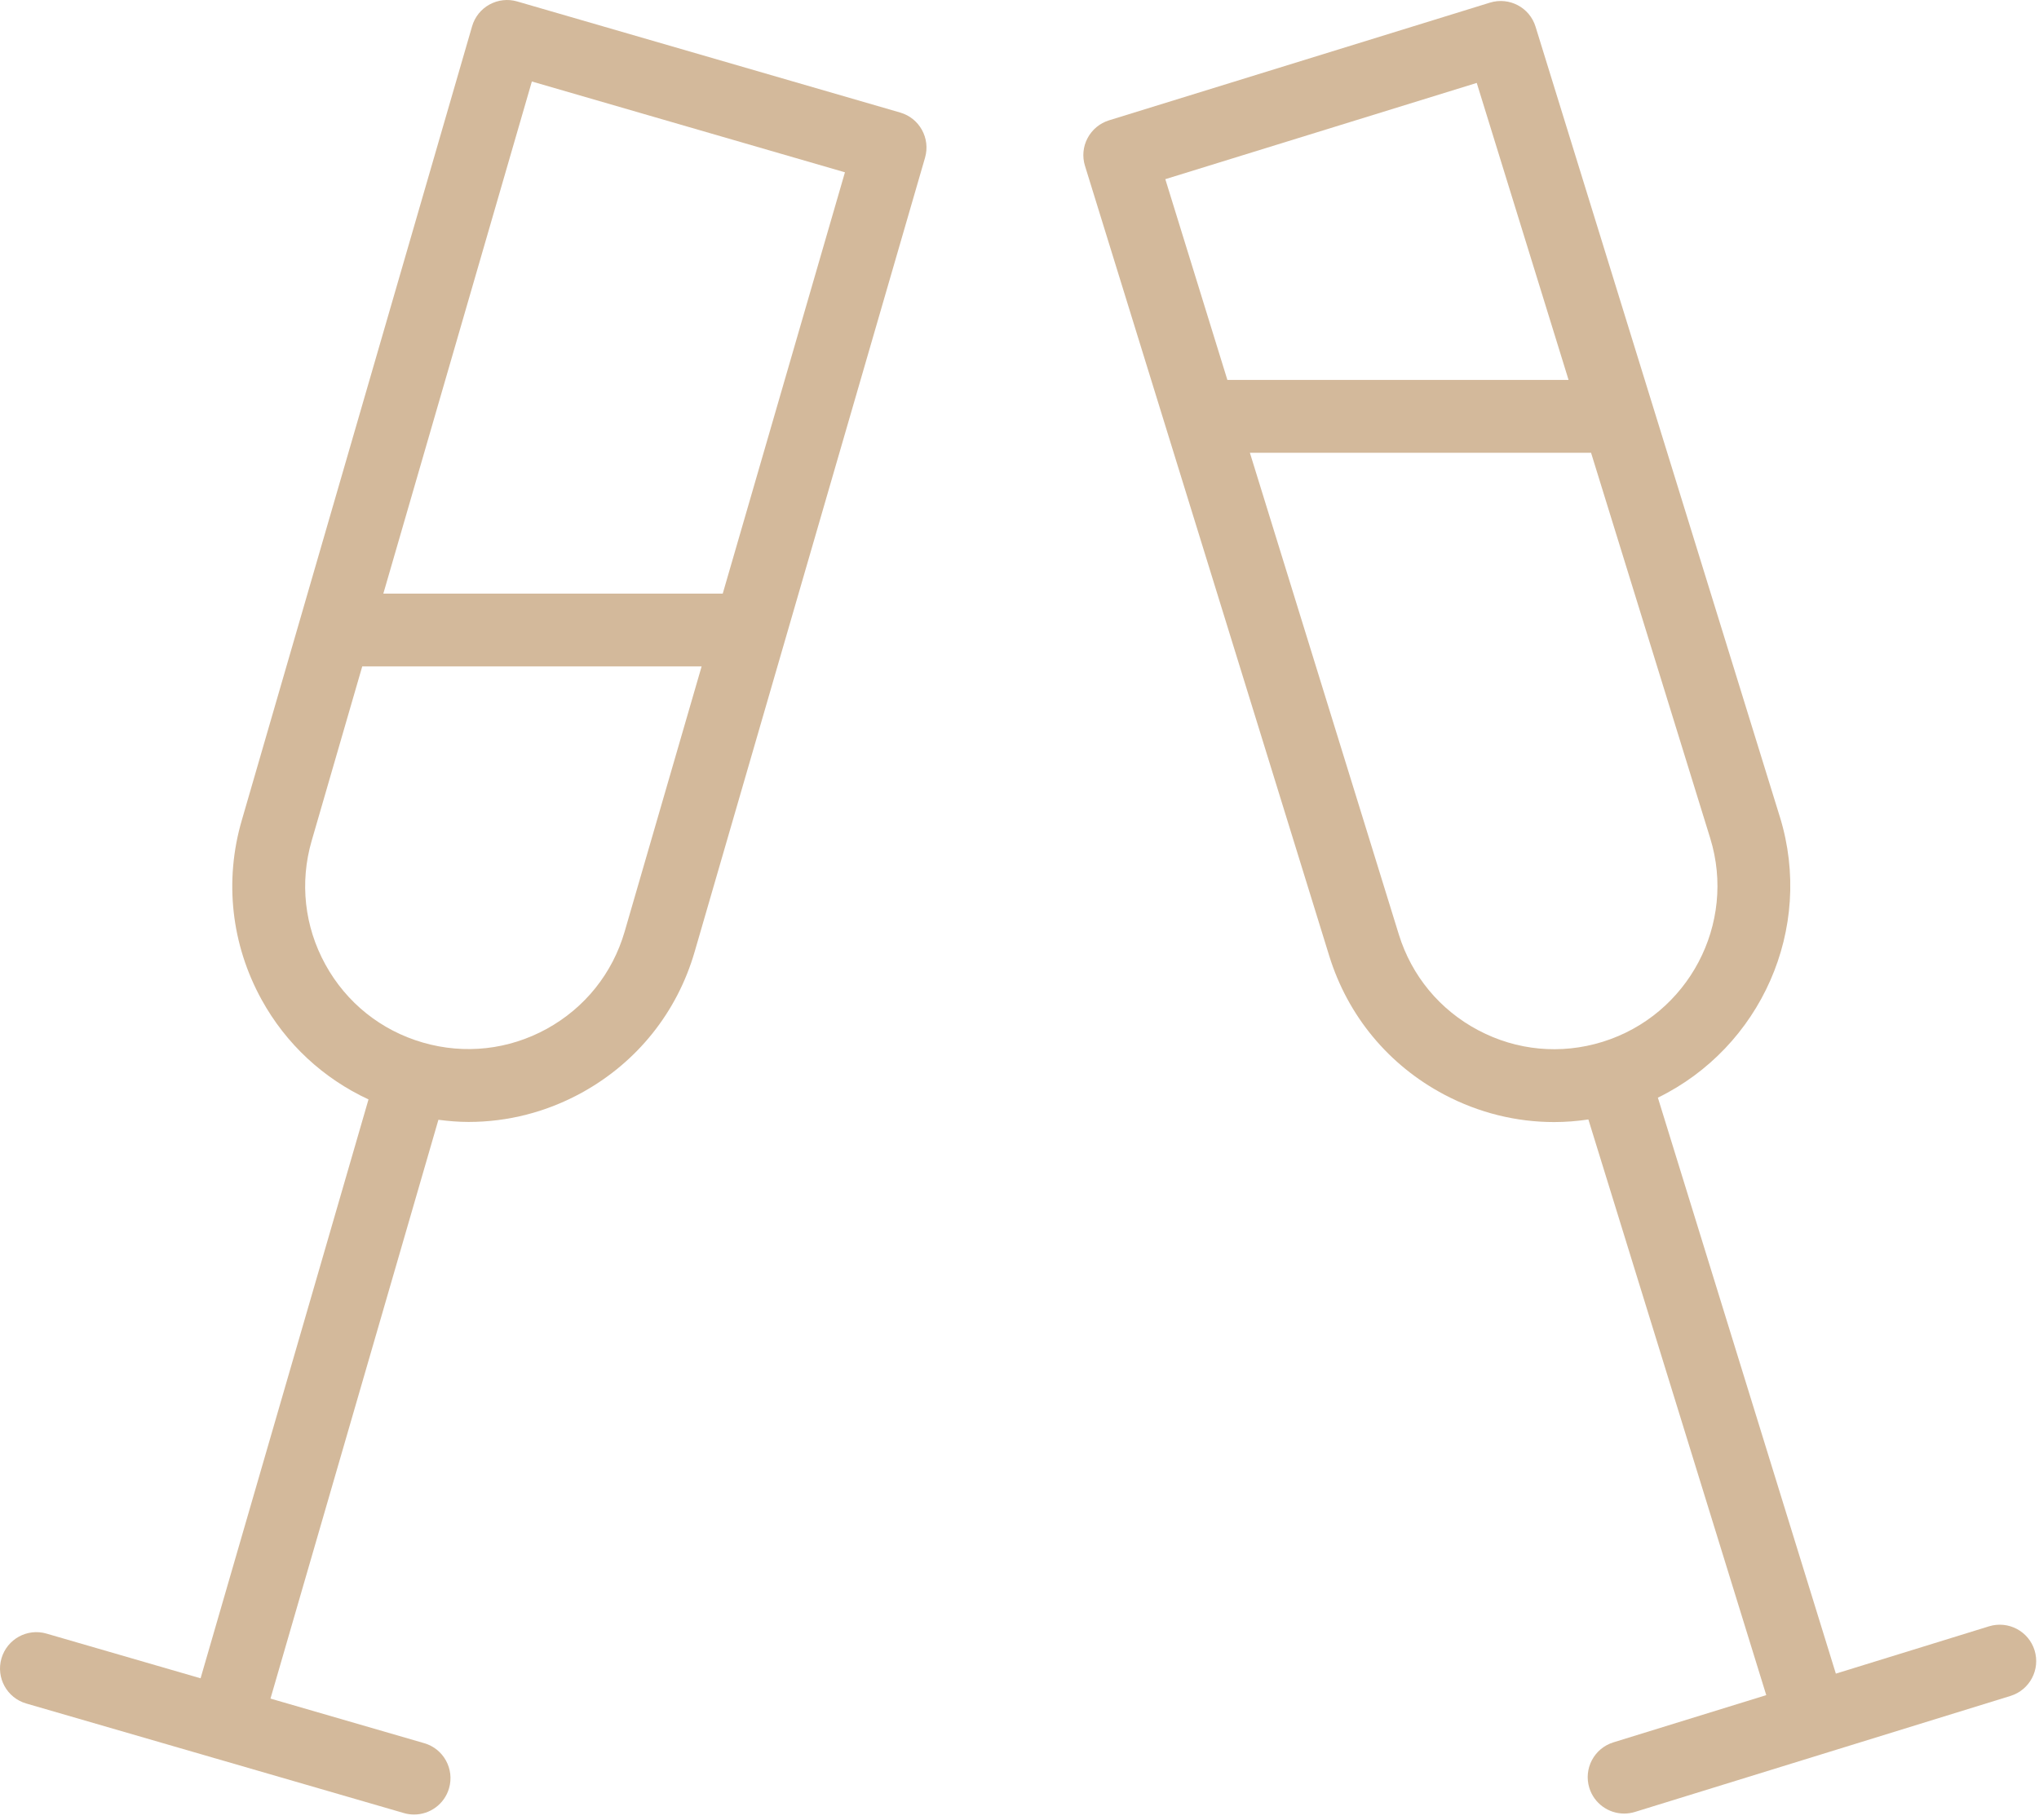 <?xml version="1.0" encoding="UTF-8"?> <svg xmlns="http://www.w3.org/2000/svg" width="84" height="75" viewBox="0 0 84 75" fill="none"> <path d="M37.086 4.638L21.307 0.06C20.925 -0.052 20.515 -0.005 20.166 0.186C19.817 0.377 19.559 0.7 19.449 1.082L9.959 33.807C9.235 36.295 9.526 38.918 10.777 41.192C11.785 43.023 13.323 44.44 15.181 45.303L8.263 69.156L1.918 67.315C1.121 67.082 0.291 67.542 0.06 68.337C-0.171 69.132 0.287 69.965 1.082 70.195L8.853 72.45C8.856 72.451 8.859 72.453 8.863 72.454C8.866 72.455 8.868 72.454 8.871 72.455L16.641 74.71C16.781 74.751 16.921 74.77 17.059 74.77C17.709 74.77 18.309 74.344 18.499 73.688C18.73 72.892 18.272 72.06 17.477 71.83L11.143 69.992L18.061 46.142C18.475 46.196 18.891 46.231 19.305 46.231C20.92 46.231 22.518 45.824 23.973 45.023C26.246 43.771 27.896 41.71 28.617 39.218V39.219L38.109 6.497C38.339 5.7 37.881 4.868 37.086 4.638ZM25.735 38.382C25.735 38.382 25.735 38.383 25.735 38.382C25.236 40.105 24.097 41.528 22.526 42.394C20.957 43.257 19.147 43.459 17.425 42.961C17.424 42.961 17.423 42.96 17.422 42.96C17.421 42.96 17.419 42.96 17.418 42.959C15.696 42.46 14.271 41.319 13.406 39.746C12.541 38.175 12.341 36.363 12.84 34.644L14.923 27.461H28.904L25.735 38.382ZM29.774 24.461H15.792L21.911 3.358L34.809 7.1L29.774 24.461Z" fill="#D3B99B"></path> <path d="M83.818 68.005C83.573 67.213 82.735 66.772 81.942 67.014L75.631 68.964L68.299 45.231C72.524 43.165 74.75 38.277 73.323 33.653C73.323 33.653 73.323 33.653 73.322 33.653L63.259 1.098C63.016 0.307 62.176 -0.135 61.383 0.108L45.687 4.959C45.307 5.077 44.99 5.34 44.804 5.692C44.617 6.044 44.579 6.455 44.698 6.835L54.76 39.388C55.526 41.865 57.21 43.896 59.503 45.107C60.92 45.856 62.465 46.236 64.024 46.236C64.494 46.236 64.966 46.199 65.436 46.129L72.764 69.85L66.466 71.796C65.674 72.041 65.231 72.881 65.475 73.672C65.674 74.317 66.268 74.73 66.909 74.73C67.055 74.73 67.204 74.709 67.351 74.664L82.828 69.882C83.619 69.636 84.062 68.796 83.818 68.005ZM60.837 3.417L64.62 15.656H50.564L48.007 7.383L60.837 3.417ZM60.904 42.455C59.319 41.618 58.155 40.215 57.626 38.502L51.491 18.656H65.546L70.455 34.539C71.545 38.067 69.558 41.828 66.027 42.928C66.024 42.929 66.021 42.929 66.017 42.93C66.013 42.931 66.01 42.933 66.007 42.934C64.3 43.46 62.486 43.292 60.904 42.455Z" fill="#D3B99B"></path> </svg> 
